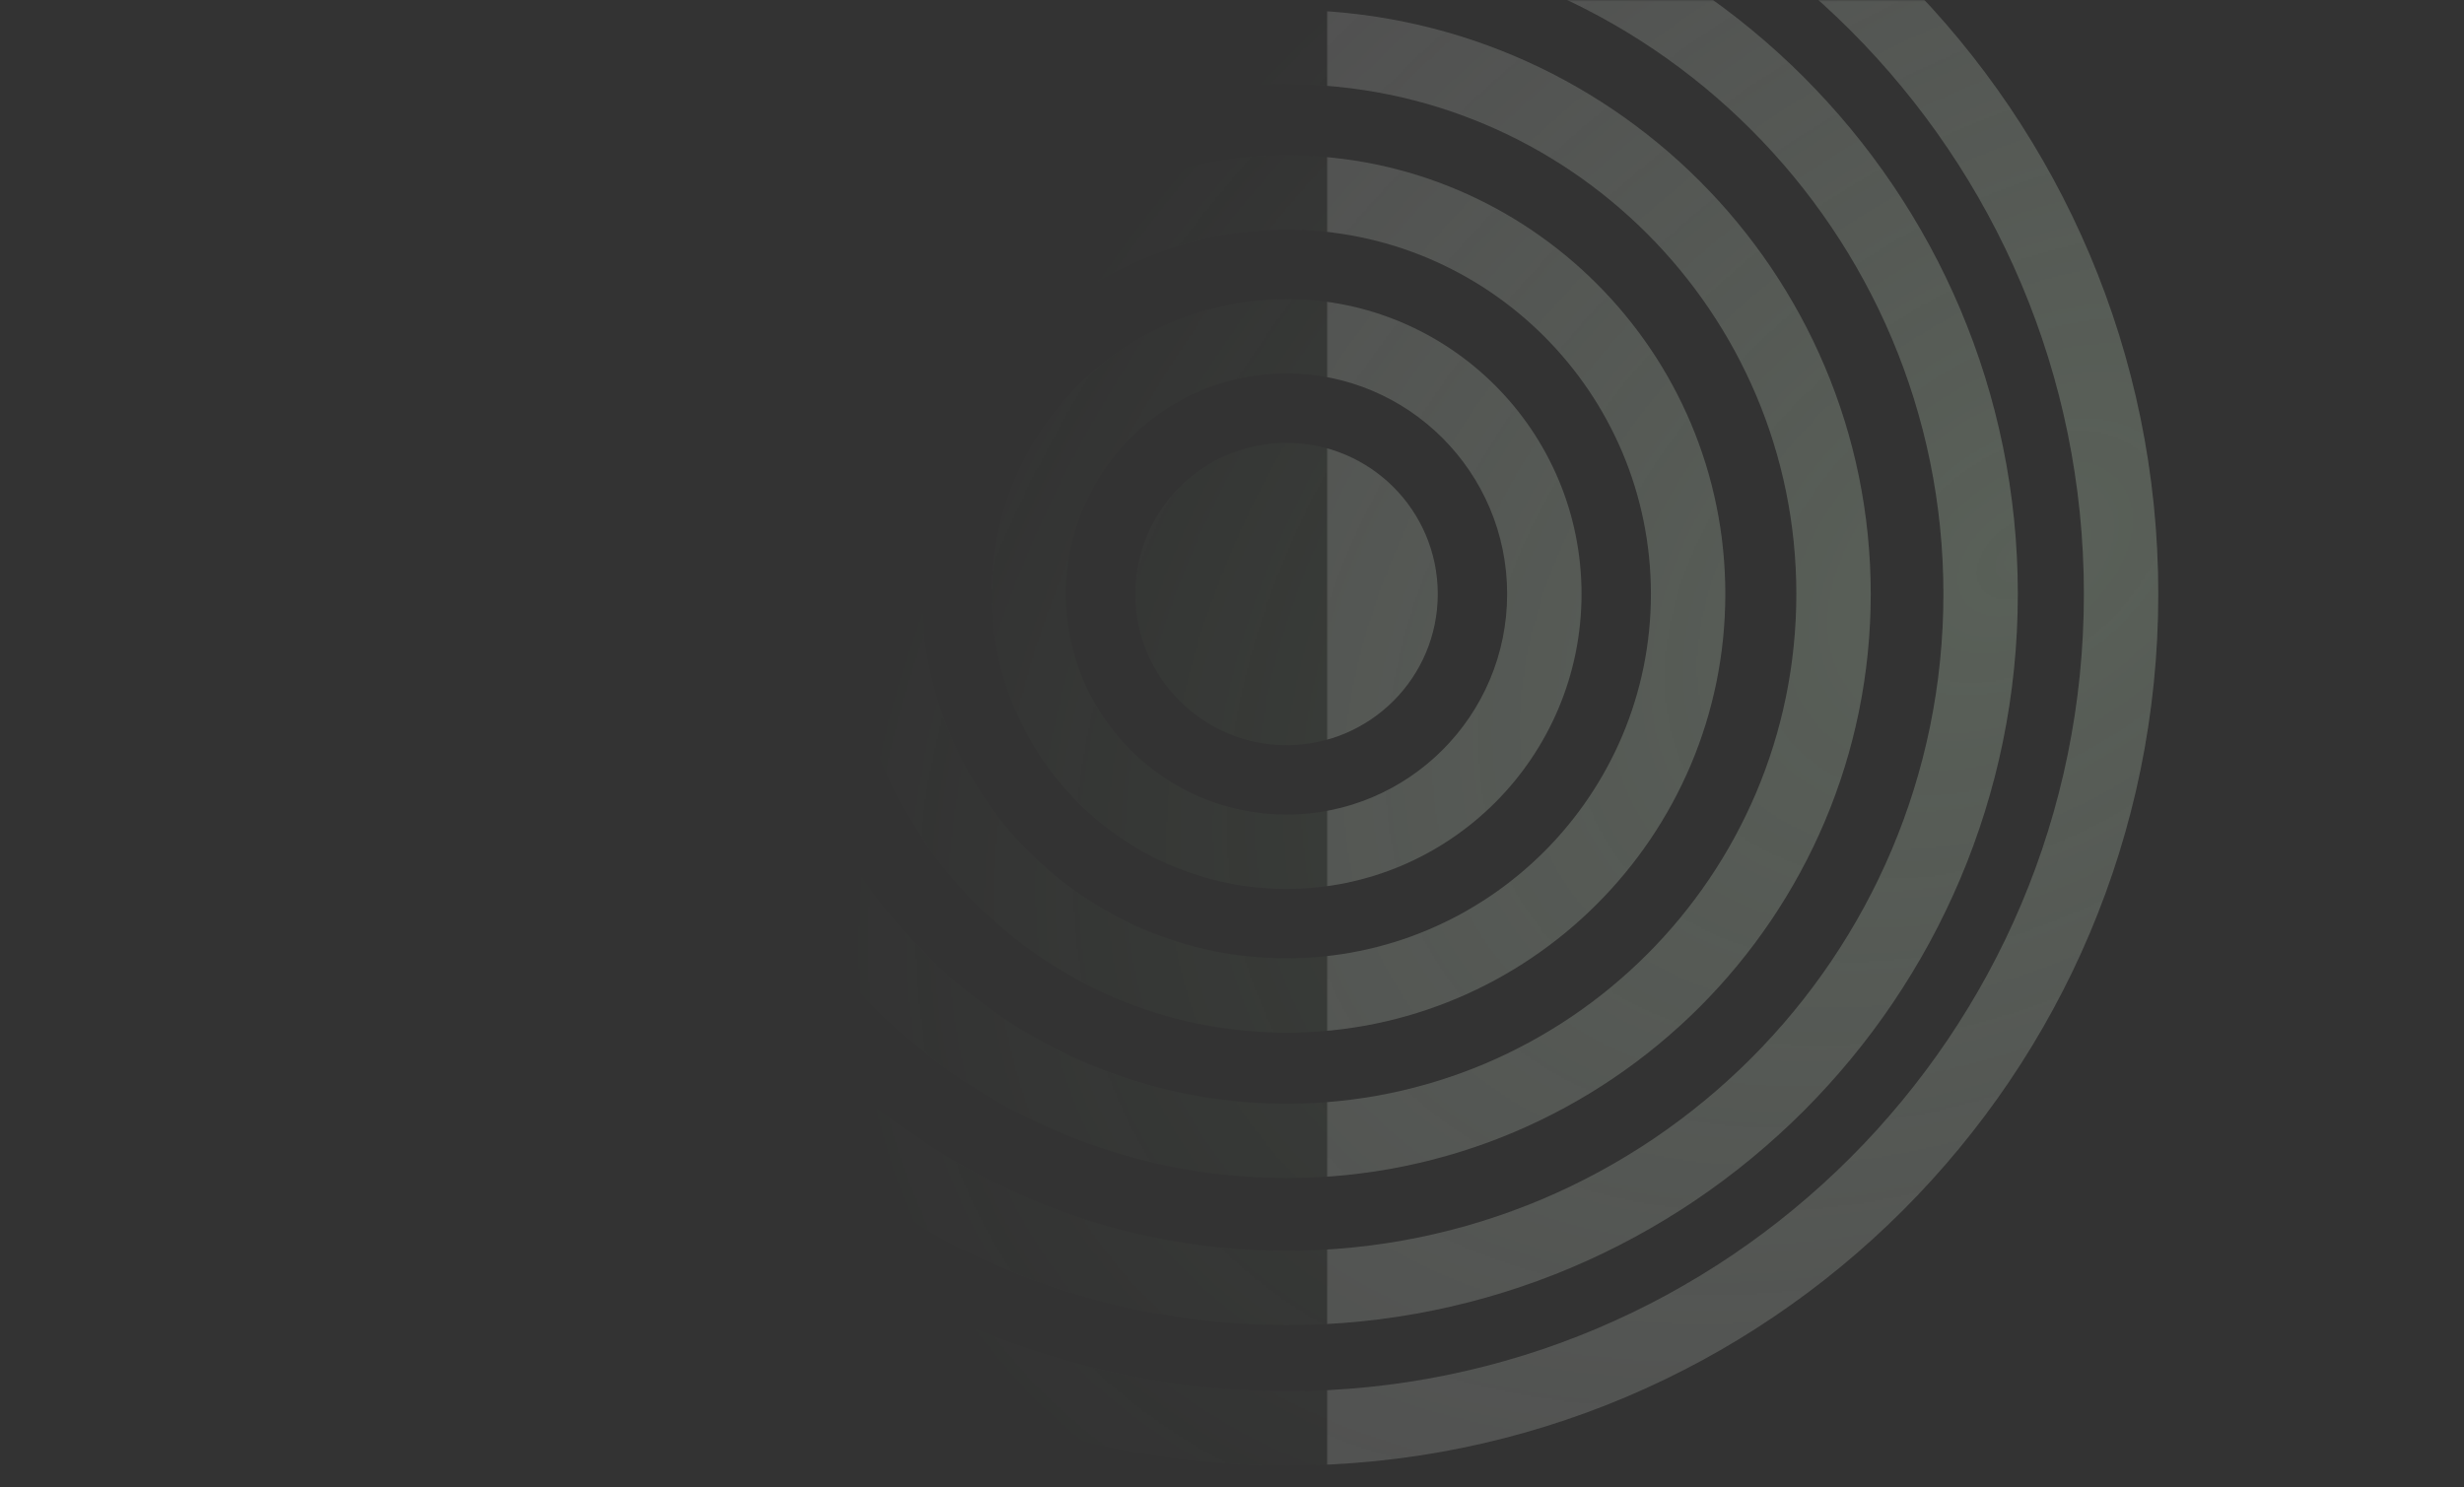 <?xml version="1.0" encoding="UTF-8"?> <svg xmlns="http://www.w3.org/2000/svg" width="1491" height="900" viewBox="0 0 1491 900" fill="none"><rect x="0" y="0" width="1491" height="900" fill="#333333" stroke="none"/> <mask id="mask0_898_1071" style="mask-type:alpha" maskUnits="userSpaceOnUse" x="803" y="0" width="688" height="900"> <rect x="803.25" y="0.25" width="687.5" height="899.5" fill="#6ED96C" stroke="#3C3C3C" stroke-width="0.5"></rect> </mask> <g mask="url(#mask0_898_1071)"> <path opacity="0.15" fill-rule="evenodd" clip-rule="evenodd" d="M1261 359.5C1261 625.977 1044.98 842 778.5 842C512.023 842 296 625.977 296 359.5C296 93.023 512.023 -123 778.5 -123C1044.98 -123 1261 93.023 1261 359.5ZM1306 359.5C1306 650.83 1069.83 887 778.5 887C487.17 887 251 650.83 251 359.5C251 68.17 487.17 -168 778.5 -168C1069.83 -168 1306 68.17 1306 359.5ZM778.5 757C998.033 757 1176 579.033 1176 359.5C1176 139.967 998.033 -38 778.5 -38C558.967 -38 381 139.967 381 359.5C381 579.033 558.967 757 778.5 757ZM778.5 802C1022.89 802 1221 603.886 1221 359.5C1221 115.114 1022.89 -83 778.5 -83C534.114 -83 336 115.114 336 359.5C336 603.886 534.114 802 778.5 802ZM778.5 668C948.88 668 1087 529.88 1087 359.5C1087 189.12 948.88 51 778.5 51C608.12 51 470 189.12 470 359.5C470 529.88 608.12 668 778.5 668ZM778.5 713C973.733 713 1132 554.733 1132 359.5C1132 164.267 973.733 6 778.5 6C583.267 6 425 164.267 425 359.5C425 554.733 583.267 713 778.5 713ZM999 359.5C999 481.279 900.279 580 778.5 580C656.721 580 558 481.279 558 359.5C558 237.721 656.721 139 778.5 139C900.279 139 999 237.721 999 359.5ZM1044 359.5C1044 506.132 925.132 625 778.5 625C631.868 625 513 506.132 513 359.5C513 212.868 631.868 94 778.5 94C925.132 94 1044 212.868 1044 359.5ZM778.5 493C852.23 493 912 433.23 912 359.5C912 285.77 852.23 226 778.5 226C704.77 226 645 285.77 645 359.5C645 433.23 704.77 493 778.5 493ZM778.5 538C877.083 538 957 458.083 957 359.5C957 260.917 877.083 181 778.5 181C679.917 181 600 260.917 600 359.5C600 458.083 679.917 538 778.5 538ZM870 359.5C870 410.034 829.034 451 778.5 451C727.966 451 687 410.034 687 359.5C687 308.966 727.966 268 778.5 268C829.034 268 870 308.966 870 359.5Z" fill="white"></path> </g> <mask id="mask1_898_1071" style="mask-type:alpha" maskUnits="userSpaceOnUse" x="0" y="0" width="1383" height="931"> <rect width="1383" height="931" fill="url(#paint0_radial_898_1071)"></rect> </mask> <g mask="url(#mask1_898_1071)"> <path opacity="0.15" fill-rule="evenodd" clip-rule="evenodd" d="M1261 359.5C1261 625.977 1044.98 842 778.5 842C512.023 842 296 625.977 296 359.5C296 93.023 512.023 -123 778.5 -123C1044.98 -123 1261 93.023 1261 359.5ZM1306 359.5C1306 650.83 1069.83 887 778.5 887C487.17 887 251 650.83 251 359.5C251 68.17 487.17 -168 778.5 -168C1069.83 -168 1306 68.17 1306 359.5ZM778.5 757C998.033 757 1176 579.033 1176 359.5C1176 139.967 998.033 -38 778.5 -38C558.967 -38 381 139.967 381 359.5C381 579.033 558.967 757 778.5 757ZM778.5 802C1022.89 802 1221 603.886 1221 359.5C1221 115.114 1022.89 -83 778.5 -83C534.114 -83 336 115.114 336 359.5C336 603.886 534.114 802 778.5 802ZM778.5 668C948.88 668 1087 529.88 1087 359.5C1087 189.12 948.88 51 778.5 51C608.12 51 470 189.12 470 359.5C470 529.88 608.12 668 778.5 668ZM778.5 713C973.733 713 1132 554.733 1132 359.5C1132 164.267 973.733 6 778.5 6C583.267 6 425 164.267 425 359.5C425 554.733 583.267 713 778.5 713ZM999 359.5C999 481.279 900.279 580 778.5 580C656.721 580 558 481.279 558 359.5C558 237.721 656.721 139 778.5 139C900.279 139 999 237.721 999 359.5ZM1044 359.5C1044 506.132 925.132 625 778.5 625C631.868 625 513 506.132 513 359.5C513 212.868 631.868 94 778.5 94C925.132 94 1044 212.868 1044 359.5ZM778.5 493C852.23 493 912 433.23 912 359.5C912 285.77 852.23 226 778.5 226C704.77 226 645 285.77 645 359.5C645 433.23 704.77 493 778.5 493ZM778.5 538C877.083 538 957 458.083 957 359.5C957 260.917 877.083 181 778.5 181C679.917 181 600 260.917 600 359.5C600 458.083 679.917 538 778.5 538ZM870 359.5C870 410.034 829.034 451 778.5 451C727.966 451 687 410.034 687 359.5C687 308.966 727.966 268 778.5 268C829.034 268 870 308.966 870 359.5Z" fill="#89B47F"></path> </g> <defs> <radialGradient id="paint0_radial_898_1071" cx="0" cy="0" r="1" gradientUnits="userSpaceOnUse" gradientTransform="translate(1228 337) rotate(143.735) scale(805.545 534.263)"> <stop stop-color="#C4C4C4"></stop> <stop offset="1" stop-color="#C4C4C4" stop-opacity="0"></stop> </radialGradient> </defs> </svg> 
